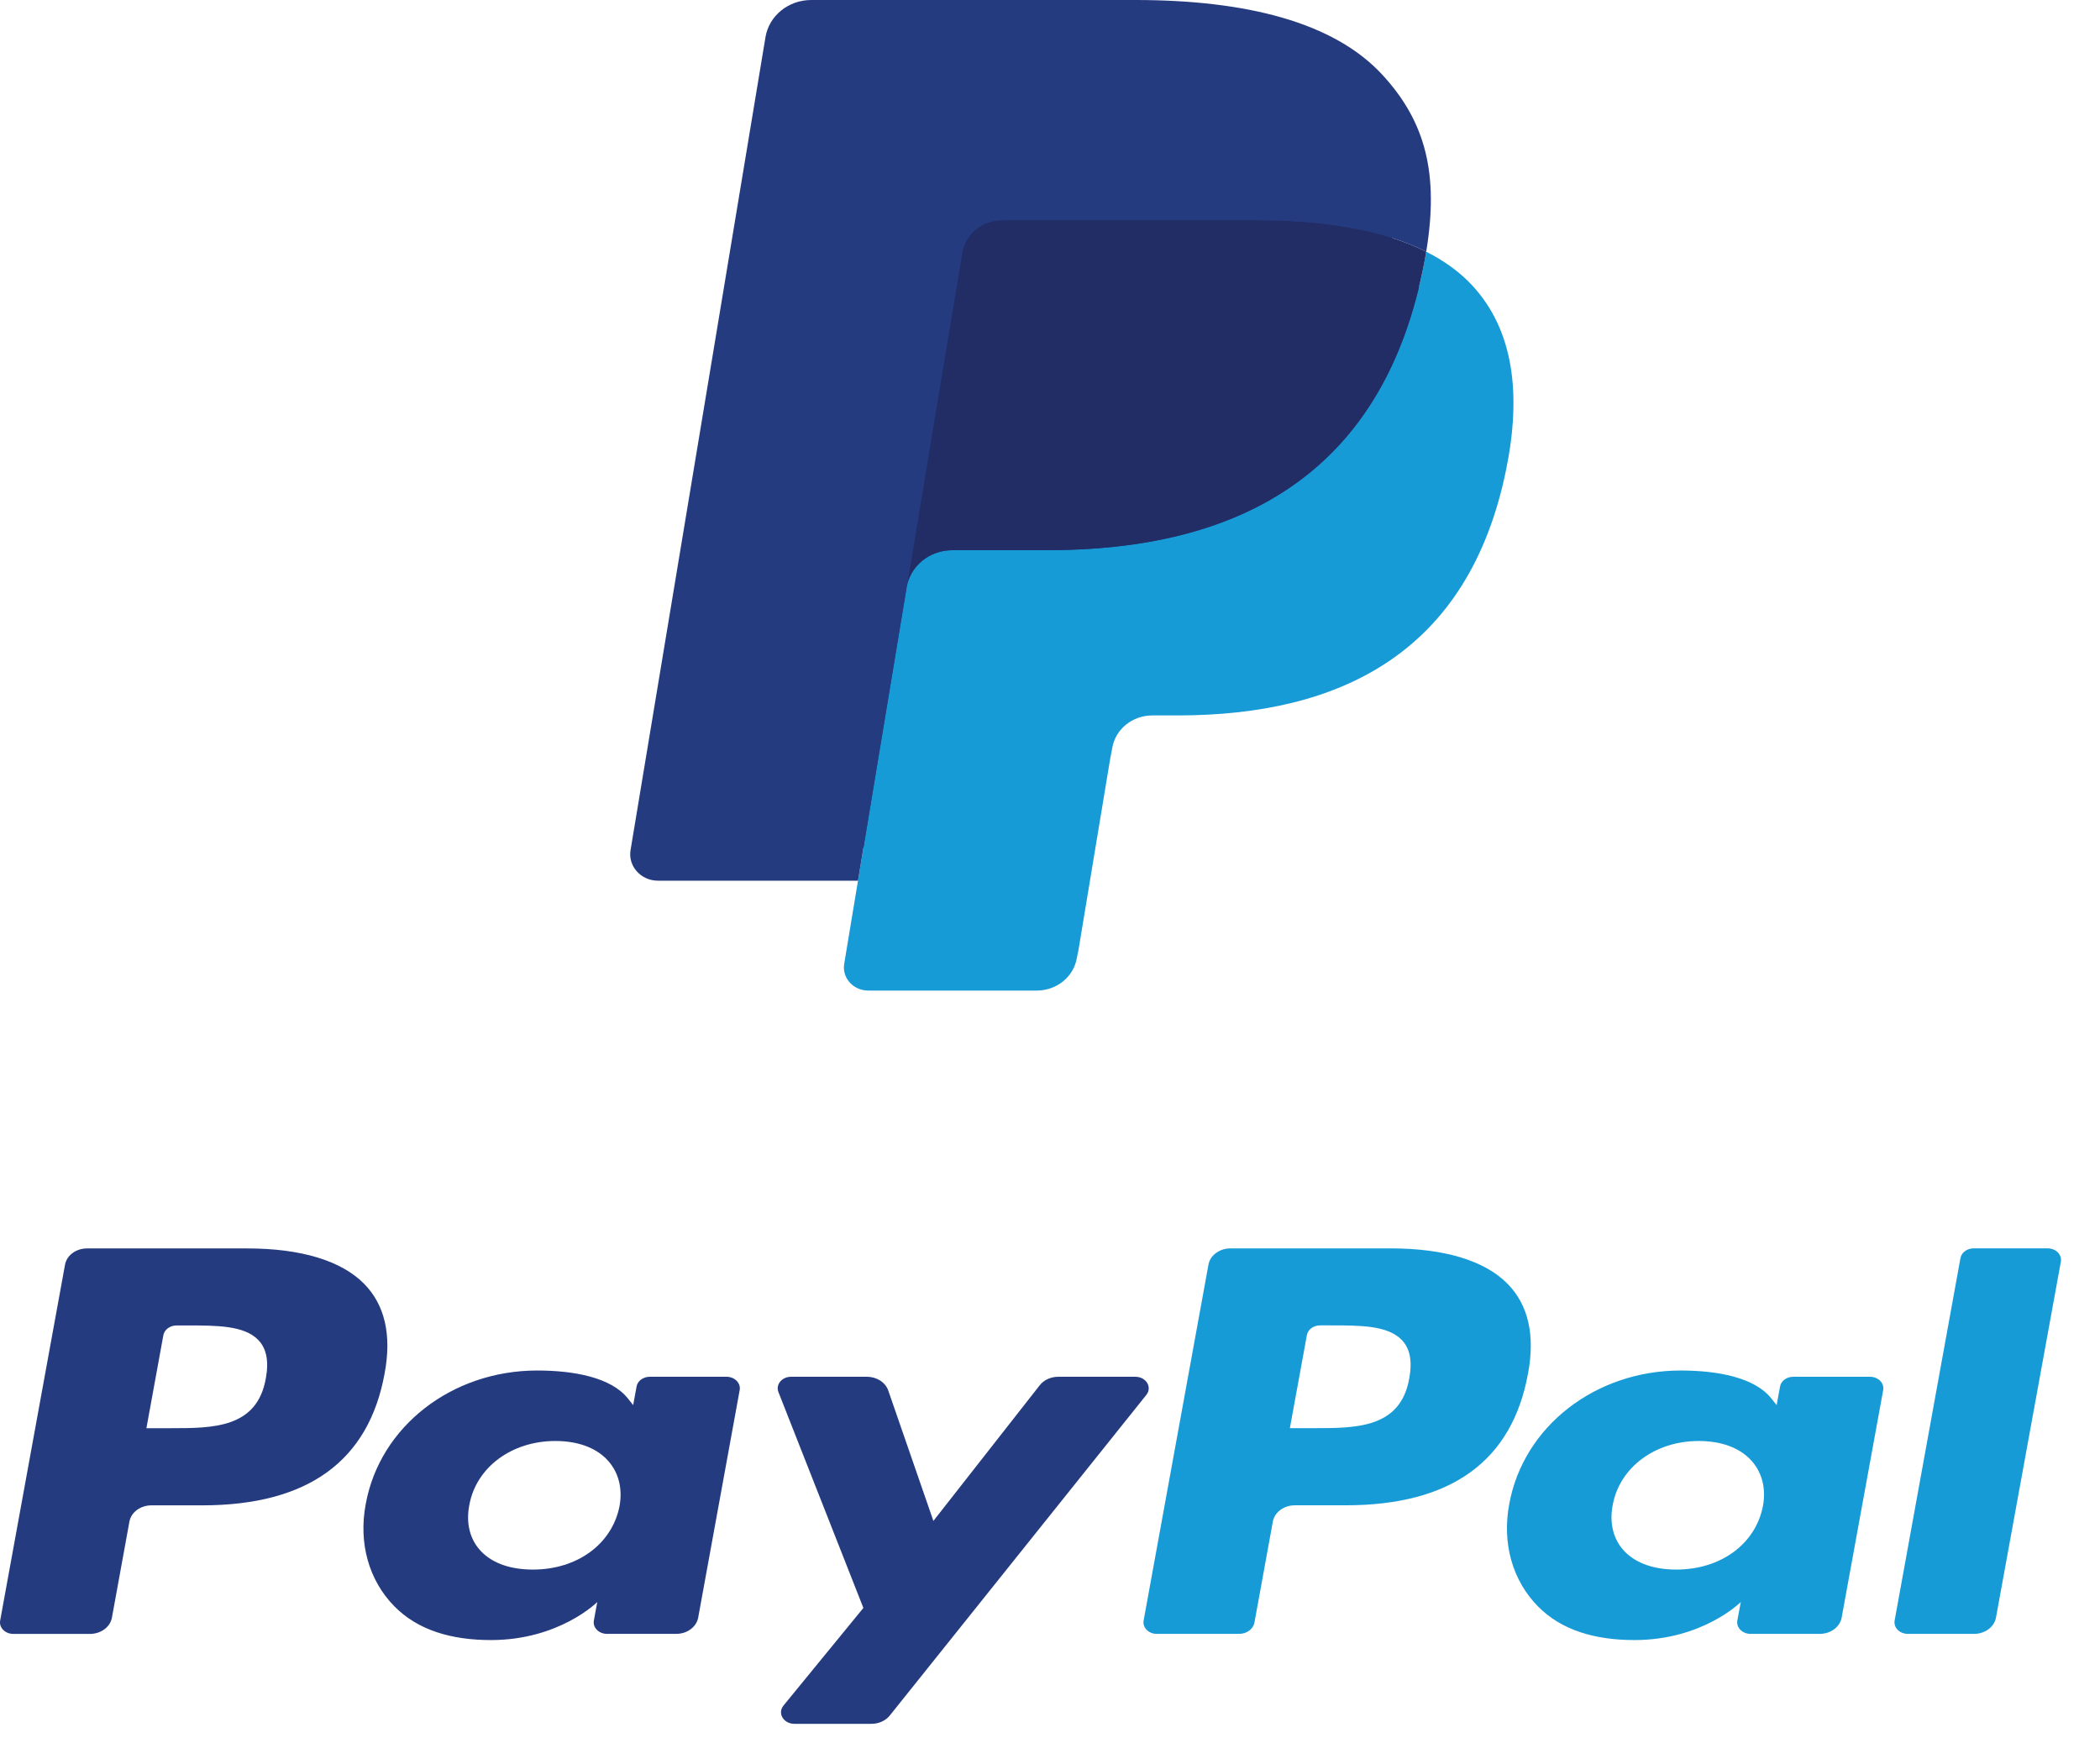 <svg width="53" height="44" viewBox="0 0 53 44" fill="none" xmlns="http://www.w3.org/2000/svg">
<path d="M6.242 31.508H2.196C1.919 31.508 1.684 31.682 1.641 31.919L0.004 40.901C-0.028 41.078 0.13 41.237 0.338 41.237H2.269C2.546 41.237 2.782 41.063 2.825 40.826L3.266 38.404C3.309 38.166 3.545 37.992 3.821 37.992H5.102C7.767 37.992 9.305 36.876 9.707 34.663C9.888 33.695 9.715 32.935 9.191 32.402C8.616 31.817 7.596 31.508 6.242 31.508ZM6.709 34.788C6.487 36.045 5.378 36.045 4.306 36.045H3.695L4.123 33.698C4.149 33.556 4.291 33.452 4.457 33.452H4.736C5.467 33.452 6.156 33.452 6.512 33.812C6.725 34.027 6.79 34.347 6.709 34.788Z" fill="#253B80"/>
<path d="M18.336 34.747H16.399C16.234 34.747 16.091 34.851 16.066 34.993L15.98 35.462L15.844 35.292C15.425 34.765 14.49 34.589 13.556 34.589C11.415 34.589 9.586 35.993 9.23 37.962C9.045 38.944 9.308 39.884 9.952 40.539C10.543 41.141 11.387 41.392 12.392 41.392C14.117 41.392 15.074 40.432 15.074 40.432L14.988 40.898C14.955 41.076 15.114 41.236 15.32 41.236H17.065C17.343 41.236 17.577 41.062 17.621 40.825L18.668 35.084C18.701 34.907 18.543 34.747 18.336 34.747ZM15.636 38.011C15.448 38.969 14.57 39.613 13.45 39.613C12.887 39.613 12.437 39.456 12.149 39.16C11.862 38.867 11.754 38.448 11.845 37.982C12.019 37.032 12.912 36.368 14.016 36.368C14.566 36.368 15.013 36.526 15.308 36.825C15.603 37.126 15.72 37.547 15.636 38.011Z" fill="#253B80"/>
<path d="M28.654 34.747H26.707C26.522 34.747 26.347 34.827 26.242 34.96L23.557 38.385L22.418 35.094C22.347 34.888 22.127 34.747 21.879 34.747H19.966C19.733 34.747 19.572 34.943 19.646 35.133L21.79 40.581L19.774 43.045C19.615 43.239 19.775 43.506 20.049 43.506H21.994C22.178 43.506 22.351 43.428 22.456 43.297L28.931 35.205C29.086 35.011 28.927 34.747 28.654 34.747Z" fill="#253B80"/>
<path d="M35.1 31.507H31.054C30.778 31.507 30.542 31.681 30.499 31.918L28.863 40.899C28.83 41.077 28.989 41.236 29.195 41.236H31.272C31.465 41.236 31.63 41.114 31.66 40.949L32.124 38.403C32.167 38.165 32.403 37.991 32.679 37.991H33.959C36.625 37.991 38.163 36.875 38.565 34.662C38.746 33.694 38.572 32.934 38.048 32.401C37.474 31.816 36.455 31.507 35.1 31.507ZM35.567 34.787C35.346 36.044 34.237 36.044 33.164 36.044H32.554L32.983 33.697C33.008 33.555 33.149 33.45 33.316 33.45H33.595C34.325 33.45 35.015 33.45 35.371 33.811C35.584 34.026 35.648 34.346 35.567 34.787Z" fill="#179BD7"/>
<path d="M47.194 34.747H45.258C45.091 34.747 44.95 34.851 44.925 34.993L44.839 35.462L44.703 35.292C44.284 34.765 43.349 34.589 42.416 34.589C40.275 34.589 38.447 35.993 38.09 37.962C37.906 38.944 38.168 39.884 38.812 40.539C39.403 41.141 40.247 41.392 41.252 41.392C42.977 41.392 43.934 40.432 43.934 40.432L43.847 40.898C43.815 41.076 43.973 41.236 44.181 41.236H45.925C46.202 41.236 46.437 41.062 46.48 40.825L47.528 35.084C47.56 34.907 47.402 34.747 47.194 34.747ZM44.493 38.011C44.307 38.969 43.428 39.613 42.307 39.613C41.746 39.613 41.295 39.456 41.007 39.16C40.72 38.867 40.612 38.448 40.702 37.982C40.878 37.032 41.77 36.368 42.873 36.368C43.424 36.368 43.871 36.526 44.166 36.825C44.462 37.126 44.579 37.547 44.493 38.011Z" fill="#179BD7"/>
<path d="M49.478 31.753L47.817 40.899C47.785 41.077 47.943 41.236 48.15 41.236H49.819C50.097 41.236 50.332 41.062 50.375 40.825L52.012 31.844C52.045 31.666 51.886 31.506 51.68 31.506H49.81C49.645 31.507 49.503 31.611 49.478 31.753Z" fill="#179BD7"/>
<path d="M22.238 24.152L22.694 21.4L21.678 21.378H16.83L20.199 1.07C20.21 1.009 20.244 0.952 20.293 0.911C20.343 0.871 20.407 0.848 20.473 0.848H28.649C31.363 0.848 33.236 1.385 34.214 2.445C34.672 2.942 34.964 3.461 35.106 4.033C35.254 4.633 35.256 5.349 35.112 6.223L35.101 6.287V6.847L35.56 7.094C35.946 7.289 36.253 7.512 36.488 7.767C36.88 8.192 37.134 8.732 37.241 9.372C37.352 10.031 37.315 10.815 37.134 11.702C36.925 12.723 36.587 13.611 36.13 14.339C35.71 15.009 35.175 15.565 34.539 15.996C33.932 16.405 33.212 16.716 32.397 16.914C31.607 17.11 30.707 17.209 29.719 17.209H29.083C28.628 17.209 28.186 17.364 27.839 17.643C27.491 17.928 27.261 18.318 27.191 18.744L27.142 18.991L26.337 23.842L26.301 24.02C26.291 24.076 26.274 24.105 26.25 24.123C26.228 24.141 26.197 24.152 26.166 24.152H22.238Z" fill="#253B80"/>
<path d="M35.993 6.352C35.969 6.5 35.941 6.652 35.91 6.807C34.832 12.069 31.143 13.886 26.432 13.886H24.033C23.457 13.886 22.972 14.284 22.882 14.824L21.654 22.227L21.306 24.326C21.247 24.68 21.535 25 21.912 25H26.166C26.67 25 27.098 24.652 27.177 24.18L27.219 23.974L28.02 19.143L28.071 18.878C28.15 18.404 28.579 18.056 29.082 18.056H29.719C33.841 18.056 37.067 16.465 38.01 11.863C38.404 9.94 38.2 8.334 37.158 7.205C36.842 6.864 36.451 6.582 35.993 6.352Z" fill="#179BD7"/>
<path d="M34.866 5.924C34.701 5.879 34.532 5.837 34.357 5.8C34.182 5.764 34.002 5.731 33.818 5.703C33.171 5.604 32.462 5.556 31.703 5.556H25.295C25.137 5.556 24.987 5.59 24.853 5.652C24.558 5.787 24.338 6.053 24.285 6.378L22.922 14.585L22.882 14.824C22.972 14.284 23.458 13.886 24.034 13.886H26.432C31.143 13.886 34.832 12.068 35.91 6.807C35.943 6.652 35.97 6.5 35.994 6.352C35.721 6.214 35.426 6.097 35.108 5.996C35.029 5.971 34.948 5.947 34.866 5.924Z" fill="#222D65"/>
<path d="M24.285 6.378C24.338 6.053 24.557 5.787 24.853 5.652C24.988 5.591 25.137 5.557 25.295 5.557H31.703C32.462 5.557 33.171 5.604 33.817 5.704C34.002 5.732 34.182 5.764 34.357 5.801C34.531 5.838 34.701 5.879 34.866 5.925C34.948 5.948 35.029 5.972 35.108 5.996C35.426 6.097 35.722 6.215 35.995 6.352C36.315 4.407 35.992 3.083 34.886 1.885C33.667 0.565 31.466 0 28.649 0H20.474C19.898 0 19.408 0.398 19.319 0.939L15.914 21.455C15.846 21.861 16.176 22.227 16.606 22.227H21.654L22.921 14.585L24.285 6.378Z" fill="#253B80"/>
</svg>
